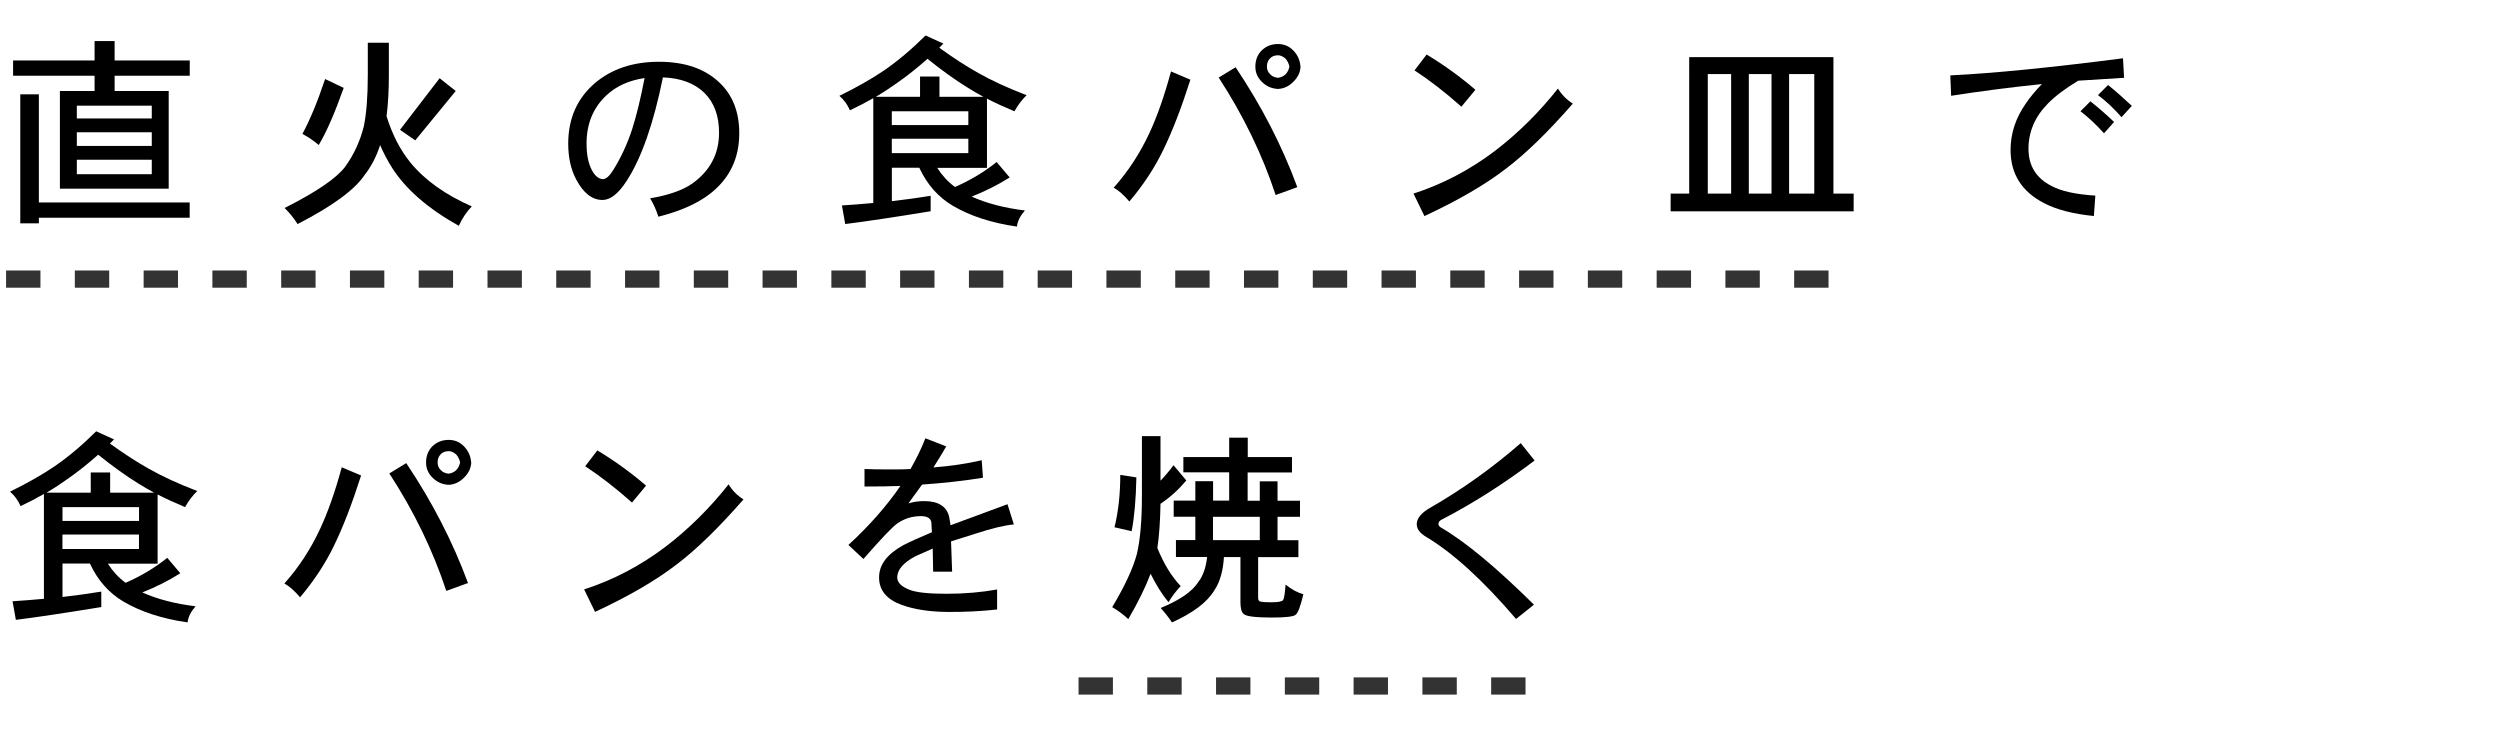 <?xml version="1.0" encoding="UTF-8"?> <svg xmlns="http://www.w3.org/2000/svg" id="_レイヤー_1" width="149.58mm" height="45.16mm" viewBox="0 0 424 128"><g id="main"><path d="M310.12,48.79h-5.83v-2.92h5.83v2.92ZM298.46,48.79h-5.83v-2.92h5.83v2.92ZM286.8,48.79h-5.83v-2.92h5.83v2.92ZM275.13,48.79h-5.83v-2.92h5.83v2.92ZM263.47,48.79h-5.83v-2.92h5.83v2.92ZM251.8,48.79h-5.83v-2.92h5.83v2.92ZM240.14,48.79h-5.83v-2.92h5.83v2.92ZM228.48,48.79h-5.83v-2.92h5.83v2.92ZM216.81,48.79h-5.83v-2.92h5.83v2.92ZM205.15,48.79h-5.83v-2.92h5.83v2.92ZM193.48,48.79h-5.83v-2.92h5.83v2.92ZM181.82,48.79h-5.83v-2.92h5.83v2.92ZM170.16,48.79h-5.83v-2.92h5.83v2.92ZM158.49,48.79h-5.83v-2.92h5.83v2.92ZM146.83,48.79h-5.83v-2.92h5.83v2.92ZM135.16,48.79h-5.83v-2.92h5.83v2.92ZM123.5,48.79h-5.83v-2.92h5.83v2.92ZM111.84,48.79h-5.83v-2.92h5.83v2.92ZM100.17,48.79h-5.83v-2.92h5.83v2.92ZM88.51,48.79h-5.83v-2.92h5.83v2.92ZM76.84,48.79h-5.83v-2.92h5.83v2.92ZM65.18,48.79h-5.83v-2.92h5.83v2.92ZM53.52,48.79h-5.83v-2.92h5.83v2.92ZM41.85,48.79h-5.83v-2.92h5.83v2.92ZM30.19,48.79h-5.83v-2.92h5.83v2.92ZM18.52,48.79h-5.83v-2.92h5.83v2.92ZM6.86,48.79H1.03v-2.92h5.83v2.92Z" fill="#333" stroke-width="0"></path><path d="M258.73,117.8h-5.83v-2.92h5.83v2.92ZM247.07,117.8h-5.83v-2.92h5.83v2.92ZM235.4,117.8h-5.83v-2.92h5.83v2.92ZM223.74,117.8h-5.83v-2.92h5.83v2.92ZM212.07,117.8h-5.83v-2.92h5.83v2.92ZM200.41,117.8h-5.83v-2.92h5.83v2.92ZM188.75,117.8h-5.83v-2.92h5.83v2.92Z" fill="#333" stroke-width="0"></path></g><path d="M32.18,10.25v2.59h-12.74v2.59h9.17v16.56H10.16V15.43h5.88v-2.59H2.22v-2.59h13.82v-3.29h3.4v3.29h12.74ZM3.44,15.99h3.15v18.34h25.58v2.59H6.59v.95h-3.15V15.99ZM13.03,20.09h12.71v-2.17h-12.71v2.17ZM13.03,24.74h12.71v-2.31h-12.71v2.31ZM25.74,29.54v-2.45h-12.71v2.45h12.71Z" stroke-width="0"></path><path d="M62.38,7.24h3.57v5.46c0,2.68-.13,5.02-.39,7,.96,3.1,2.31,5.73,4.06,7.88,2.43,2.96,5.89,5.44,10.4,7.42-.84.84-1.57,1.94-2.21,3.29-5.18-2.89-8.94-6.15-11.27-9.77-.79-1.24-1.48-2.54-2.07-3.92-.63,1.96-1.52,3.66-2.66,5.11-1.68,2.5-5.46,5.26-11.34,8.29-.61-.98-1.34-1.89-2.2-2.73,5.37-2.71,8.78-5.03,10.25-6.97,1.49-2.05,2.55-4.35,3.19-6.89.44-2.17.67-5.08.67-8.71v-5.46ZM55.14,13.4l3.15,1.5c-1.52,4.29-2.93,7.52-4.23,9.69-.82-.7-1.74-1.33-2.77-1.89,1.28-2.36,2.57-5.46,3.85-9.31ZM74.56,13.26l2.73,2.17-6.86,8.37-2.59-1.79,6.72-8.75Z" stroke-width="0"></path><path d="M125.38,22.61c0,4.27-1.66,7.69-4.97,10.26-2.15,1.66-5.06,2.95-8.75,3.88-.35-1.12-.82-2.16-1.4-3.12,3.17-.54,5.56-1.38,7.17-2.52,2.99-2.15,4.49-4.98,4.52-8.51.02-2.92-.81-5.2-2.49-6.86-1.68-1.63-4.02-2.51-7.03-2.62-1.59,7.84-3.64,13.7-6.16,17.57-1.4,2.17-2.78,3.24-4.13,3.22-1.73-.02-3.2-1.18-4.41-3.46-.91-1.7-1.36-3.73-1.36-6.09,0-4.27,1.52-7.7,4.55-10.29,2.85-2.4,6.46-3.6,10.85-3.6s7.82,1.19,10.29,3.57c2.22,2.12,3.32,4.98,3.32,8.57ZM109.32,13.23c-2.66.4-4.82,1.38-6.48,2.94-2.24,2.1-3.36,4.83-3.36,8.19,0,1.89.31,3.42.95,4.58.49.89,1.08,1.37,1.78,1.44.56,0,1.16-.51,1.79-1.54,1.33-2.12,2.4-4.45,3.22-6.96.75-2.36,1.45-5.24,2.1-8.65Z" stroke-width="0"></path><path d="M156.99,6.02l3.01,1.37c-.23.23-.47.47-.7.7,2.36,1.7,4.57,3.14,6.65,4.3,2.26,1.28,4.98,2.53,8.16,3.75-.79.77-1.48,1.68-2.06,2.73-1.68-.7-3.23-1.41-4.66-2.14v11.73h-8.44c.82,1.28,1.82,2.37,3.01,3.25,2.61-1.14,4.97-2.55,7.07-4.24l2.21,2.62c-1.96,1.24-4.11,2.32-6.44,3.25,2.54,1.14,5.55,1.93,9.03,2.35-.79.89-1.25,1.8-1.36,2.73-4.29-.61-7.92-1.79-10.89-3.54-2.45-1.45-4.34-3.59-5.67-6.44h-4.65v5.67c2.26-.26,4.46-.56,6.58-.91v2.62c-6.28,1.03-11.11,1.75-14.49,2.17l-.56-3.15c1.82-.12,3.59-.26,5.32-.42v-17.78c-1.21.7-2.53,1.39-3.96,2.06-.44-1-1.04-1.82-1.79-2.45,2.89-1.42,5.38-2.83,7.46-4.23,2.36-1.61,4.75-3.62,7.17-6.02ZM148.55,16.41h7.49v-3.43h3.29v3.43h7.46c-.96-.51-1.84-1.03-2.66-1.54-2.15-1.33-4.42-2.96-6.83-4.9-1.73,1.54-3.43,2.89-5.11,4.06-1.1.79-2.31,1.59-3.64,2.38ZM164.23,21.21v-2.34h-12.98v2.34h12.98ZM151.25,23.52v2.45h12.98v-2.45h-12.98Z" stroke-width="0"></path><path d="M201.89,13.51c-1.52,4.76-3.04,8.71-4.58,11.87-1.47,3.06-3.39,5.98-5.77,8.79-.93-1.1-1.82-1.88-2.66-2.35,2.43-2.71,4.44-5.79,6.05-9.24,1.33-2.85,2.55-6.33,3.67-10.47l3.29,1.4ZM220.02,31.74l-3.67,1.33c-2.26-6.86-5.48-13.5-9.66-19.92l2.87-1.75c4.41,6.58,7.9,13.36,10.46,20.33ZM220.58,11.3c-.07,1-.49,1.87-1.26,2.59-.75.75-1.6,1.14-2.56,1.19-1.07-.05-1.98-.44-2.73-1.19-.75-.72-1.12-1.59-1.12-2.59,0-1.12.36-2.04,1.08-2.76.75-.72,1.67-1.08,2.76-1.08,1.03,0,1.9.37,2.62,1.12s1.12,1.66,1.19,2.73ZM218.69,11.3c-.12-.54-.34-.99-.67-1.37-.44-.37-.86-.56-1.26-.56-.61,0-1.07.19-1.4.56-.33.35-.49.81-.49,1.37,0,.49.17.91.52,1.26.33.37.78.58,1.37.63,1.05-.16,1.69-.79,1.92-1.89Z" stroke-width="0"></path><path d="M266.75,17.57c-4.22,4.83-8.01,8.52-11.38,11.06-3.48,2.68-8.07,5.35-13.79,8.01l-1.85-3.81c4.97-1.61,9.59-4.04,13.86-7.28,3.9-2.99,7.44-6.5,10.64-10.54.63,1.05,1.47,1.9,2.52,2.55ZM250.23,15.22l-2.38,2.87c-2.73-2.43-5.38-4.48-7.95-6.16l2.06-2.69c3.03,1.84,5.79,3.84,8.26,5.98Z" stroke-width="0"></path><path d="M310.95,9.69v23.14h3.43v3.01h-31.04v-3.01h3.15V9.69h24.46ZM289.64,32.83h3.96V12.56h-3.96v20.27ZM296.6,32.83h3.85V12.56h-3.85v20.27ZM303.43,32.83h4.27V12.56h-4.27v20.27Z" stroke-width="0"></path><path d="M360.23,13.19c-3.45.21-6.04.37-7.77.49-2.19,1.33-3.9,2.61-5.11,3.85-2.22,2.24-3.32,4.81-3.32,7.7s1.32,5.01,3.96,6.33c1.61.86,4.07,1.4,7.38,1.61l-.25,3.46c-3.52-.35-6.36-1.08-8.5-2.21-3.76-1.96-5.63-4.96-5.63-9,0-2.78.86-5.4,2.59-7.88.77-1.12,1.68-2.22,2.73-3.29-5.23.54-10.36,1.2-15.4,1.99l-.14-3.46c7.26-.35,17.02-1.32,29.29-2.9l.18,3.29ZM358.55,20.68l-1.71,1.92c-1.33-1.47-2.66-2.72-3.99-3.74l1.68-1.68c1.28,1,2.62,2.17,4.02,3.5ZM361.56,17.95l-1.75,1.92c-1.28-1.47-2.61-2.72-3.99-3.75l1.71-1.71c1.24,1,2.58,2.18,4.03,3.54Z" stroke-width="0"></path><path d="M16.33,73.15l3.01,1.37c-.23.23-.47.47-.7.7,2.36,1.7,4.57,3.14,6.65,4.3,2.26,1.28,4.98,2.53,8.16,3.75-.79.77-1.48,1.68-2.06,2.73-1.68-.7-3.23-1.41-4.66-2.14v11.73h-8.44c.82,1.28,1.82,2.37,3.01,3.25,2.61-1.14,4.97-2.55,7.07-4.24l2.21,2.62c-1.96,1.24-4.11,2.32-6.44,3.25,2.54,1.14,5.55,1.93,9.03,2.35-.79.89-1.25,1.8-1.36,2.73-4.29-.61-7.92-1.79-10.89-3.54-2.45-1.45-4.34-3.59-5.67-6.44h-4.65v5.67c2.26-.26,4.46-.56,6.58-.91v2.62c-6.28,1.03-11.11,1.75-14.49,2.17l-.56-3.15c1.82-.12,3.59-.26,5.32-.42v-17.78c-1.21.7-2.53,1.39-3.96,2.06-.44-1-1.04-1.82-1.79-2.45,2.89-1.42,5.38-2.83,7.46-4.23,2.36-1.61,4.75-3.62,7.17-6.02ZM7.9,83.55h7.49v-3.43h3.29v3.43h7.46c-.96-.51-1.84-1.03-2.66-1.54-2.15-1.33-4.42-2.96-6.83-4.9-1.73,1.54-3.43,2.89-5.11,4.06-1.1.79-2.31,1.59-3.64,2.38ZM23.58,88.34v-2.34h-12.98v2.34h12.98ZM10.59,90.65v2.45h12.98v-2.45h-12.98Z" stroke-width="0"></path><path d="M61.24,80.64c-1.52,4.76-3.04,8.71-4.58,11.87-1.47,3.06-3.4,5.98-5.77,8.79-.93-1.1-1.82-1.88-2.66-2.35,2.43-2.71,4.44-5.79,6.05-9.24,1.33-2.85,2.56-6.33,3.68-10.47l3.29,1.4ZM79.37,98.88l-3.68,1.33c-2.26-6.86-5.48-13.5-9.66-19.92l2.87-1.75c4.41,6.58,7.9,13.36,10.47,20.33ZM79.93,78.44c-.07,1-.49,1.87-1.26,2.59-.75.75-1.6,1.14-2.56,1.19-1.07-.05-1.98-.44-2.73-1.19-.75-.72-1.12-1.59-1.12-2.59,0-1.12.36-2.04,1.08-2.76.75-.72,1.67-1.08,2.76-1.08,1.03,0,1.9.37,2.62,1.12s1.12,1.66,1.19,2.73ZM78.04,78.44c-.12-.54-.34-.99-.67-1.37-.44-.37-.86-.56-1.26-.56-.61,0-1.07.19-1.4.56-.33.35-.49.81-.49,1.37,0,.49.17.91.52,1.26.33.37.78.58,1.36.63,1.05-.16,1.69-.79,1.93-1.89Z" stroke-width="0"></path><path d="M126.09,84.7c-4.22,4.83-8.01,8.52-11.38,11.06-3.48,2.68-8.07,5.35-13.79,8.01l-1.85-3.81c4.97-1.61,9.59-4.04,13.86-7.28,3.9-2.99,7.44-6.5,10.64-10.54.63,1.05,1.47,1.9,2.52,2.55ZM109.57,82.36l-2.38,2.87c-2.73-2.43-5.38-4.48-7.94-6.16l2.06-2.69c3.03,1.84,5.79,3.84,8.26,5.98Z" stroke-width="0"></path><path d="M171.94,88.94c-1.59.14-3.77.67-6.54,1.58l-4.1,1.29.18,5.14h-3.22c-.05-2.03-.07-3.34-.07-3.92-1.24.54-2.21.97-2.91,1.29-2.08,1.1-3.11,2.3-3.11,3.61,0,.84.68,1.53,2.03,2.07,1.14.47,3.25.7,6.33.7s5.89-.25,8.58-.73v3.39c-2.64.3-5.41.44-8.33.42-3.1-.02-5.72-.42-7.84-1.19-2.57-.93-3.85-2.49-3.85-4.66s1.36-3.94,4.09-5.46c1.03-.54,2.65-1.27,4.87-2.21-.02-.51-.06-1.1-.1-1.75-.16-.65-.75-.98-1.75-.98-1.47,0-2.8.41-3.99,1.22-.84.58-2.76,2.6-5.77,6.05l-2.55-2.38c3.55-3.27,6.49-6.6,8.82-10.01-1.8.07-3.83.1-6.09.1v-2.97c1.03.05,2.61.07,4.76.07,1.4,0,2.42-.02,3.04-.07,1.07-1.87,1.91-3.61,2.52-5.21l3.54,1.37c-.61,1.07-1.33,2.26-2.17,3.57,2.96-.23,5.69-.64,8.19-1.22l.21,2.97c-3.15.51-6.59.9-10.33,1.16-.49.7-1.26,1.76-2.31,3.18.89-.26,1.77-.38,2.66-.38,2.45,0,3.87.92,4.27,2.77.02.12.09.56.21,1.33,3.38-1.26,6.6-2.45,9.66-3.57l1.08,3.43Z" stroke-width="0"></path><path d="M199.03,78.89l2.17,2.59c-1.31,1.56-2.77,2.88-4.38,3.96-.05,2.92-.22,5.41-.53,7.49,1.07,2.66,2.39,4.82,3.96,6.47-.79.82-1.48,1.73-2.07,2.73-1.1-1.33-2.11-2.94-3.04-4.83-.84,2.24-2.1,4.81-3.78,7.7-.84-.79-1.75-1.47-2.73-2.03,2.15-3.59,3.55-6.62,4.2-9.07.56-2.43.84-5.71.84-9.83v-10.11h3.15v7.56c.77-.79,1.5-1.67,2.21-2.62ZM190,80.54l2.73.42c-.07,3.66-.34,6.71-.8,9.13l-2.91-.67c.65-2.66.98-5.62.98-8.89ZM219.12,77.53v2.59h-7.52v4.8h2.06v-3.29h3.01v3.29h3.81v2.73h-3.81v3.96h3.54v2.87h-6.83v6.86c0,.33.08.54.25.63.23.12.92.17,2.06.17s1.74-.13,1.93-.38c.16-.23.3-1.11.42-2.62,1,.82,2.01,1.36,3.01,1.64-.47,2.01-.9,3.16-1.29,3.46-.3.33-1.66.49-4.06.49-2.75,0-4.34-.2-4.76-.59-.37-.3-.56-.97-.56-2v-7.67h-2.8c-.14,2.38-.69,4.27-1.64,5.67-1.21,2.01-3.61,3.81-7.17,5.42-.56-.84-1.2-1.66-1.92-2.45,3.2-1.31,5.32-2.76,6.37-4.38.82-1.07,1.32-2.5,1.51-4.27h-5.29v-2.87h3.29v-3.96h-3.67v-2.73h3.67v-3.29h3.01v3.29h2.73v-4.8h-7.77v-2.59h7.77v-3.29h3.15v3.29h7.52ZM205.72,91.6h7.94v-3.96h-7.94v3.96Z" stroke-width="0"></path><path d="M260.28,78.09c-5.25,3.97-10.54,7.33-15.86,10.08-.3.16-.46.41-.46.73,0,.19.14.37.42.56,4.13,2.4,9.39,6.77,15.78,13.09l-3.04,2.42c-5.6-6.56-10.69-11.2-15.26-13.93-1.05-.63-1.58-1.34-1.58-2.14,0-1,.78-1.95,2.35-2.83,5.39-3.1,10.49-6.74,15.29-10.92l2.34,2.94Z" stroke-width="0"></path></svg> 